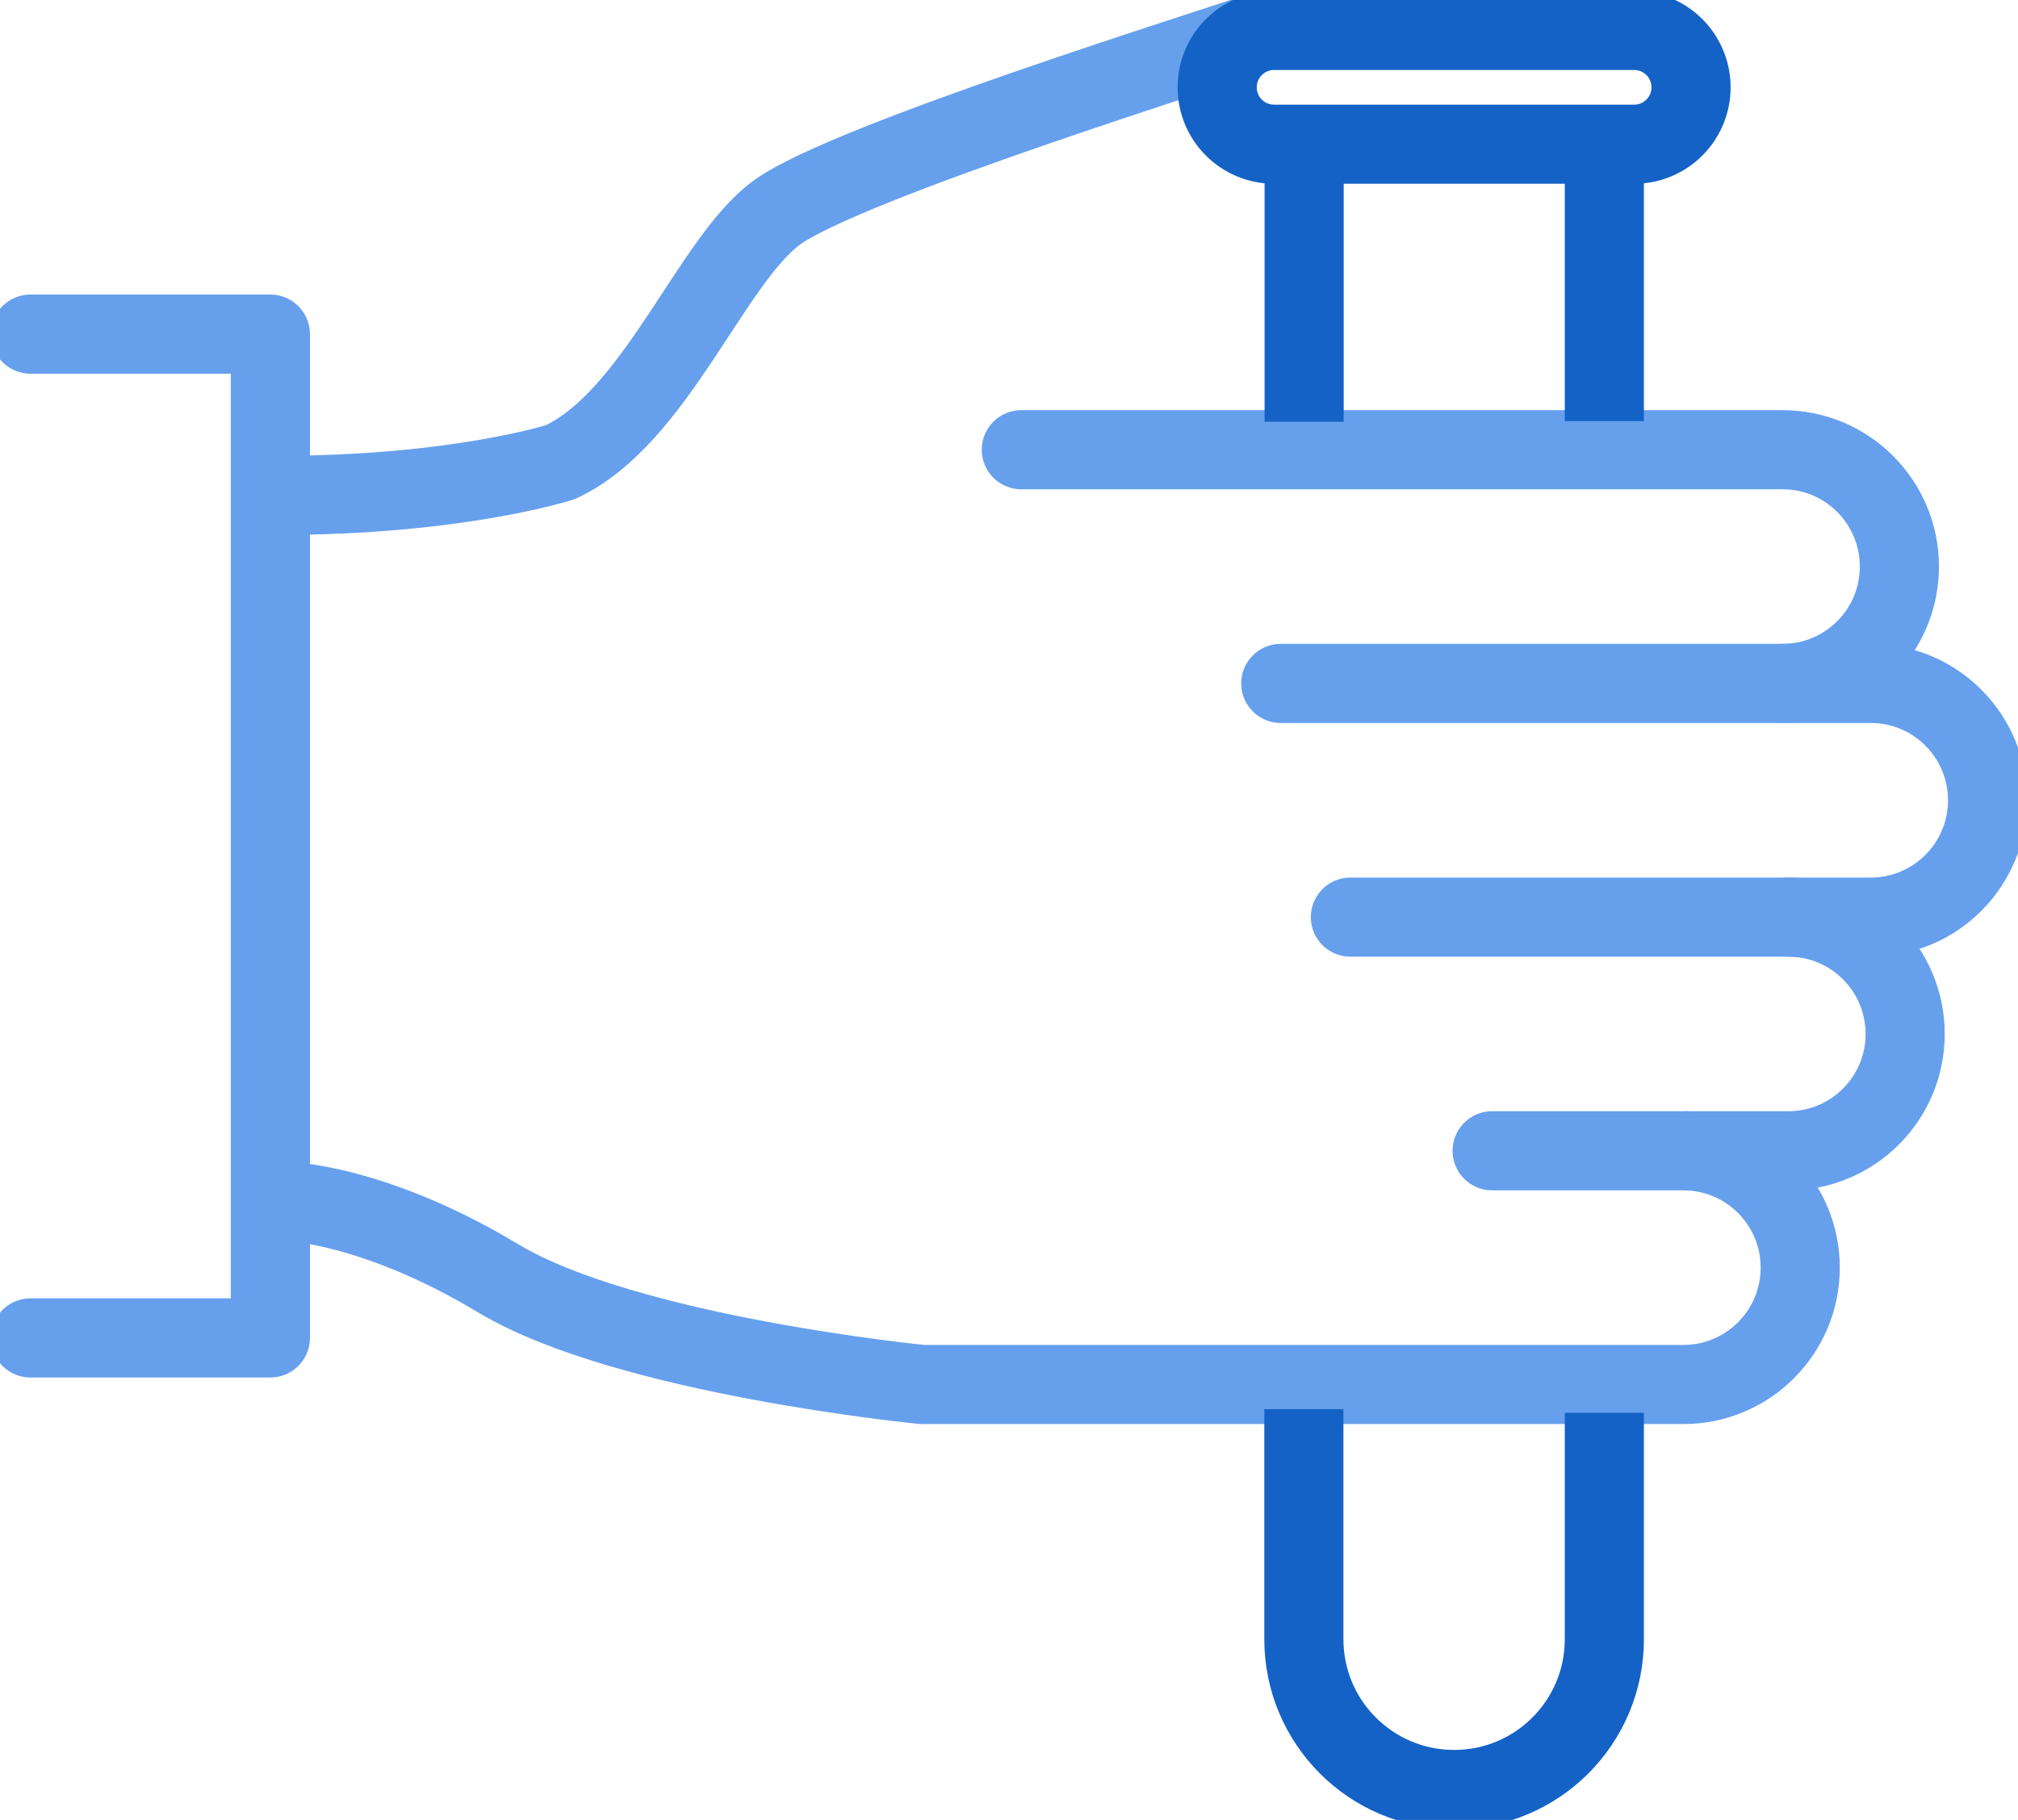 <svg width="51" height="46" viewBox="0 0 51 46" fill="none" xmlns="http://www.w3.org/2000/svg">
<g clip-path="url(#clip0_2070_2413)">
<path d="M0.769 33.817H6.833V8.445H0.769" stroke="#66A0ED" stroke-width="2" stroke-linecap="round" stroke-linejoin="round"/>
<path d="M32.083 0.723C30.73 1.2 21.43 4.076 19.639 5.368C17.971 6.576 16.572 10.567 14.158 11.683C14.158 11.683 11.56 12.521 7.01 12.521" stroke="#66A0ED" stroke-width="2" stroke-miterlimit="10"/>
<path d="M42.545 29.087C44.174 29.087 45.496 30.41 45.496 32.041C45.496 33.671 44.174 34.994 42.545 34.994H23.305C23.305 34.994 15.842 34.264 12.59 32.31C9.339 30.356 7.11 30.356 7.11 30.356" stroke="#66A0ED" stroke-width="2" stroke-miterlimit="10"/>
<path d="M37.71 29.087H45.197C46.826 29.087 48.148 27.765 48.148 26.134C48.148 24.503 46.826 23.181 45.197 23.181" stroke="#66A0ED" stroke-width="2" stroke-linecap="round" stroke-linejoin="round"/>
<path d="M34.128 23.181H47.279C48.909 23.181 50.231 21.858 50.231 20.227C50.231 18.597 48.909 17.274 47.279 17.274H32.368" stroke="#66A0ED" stroke-width="2" stroke-linecap="round" stroke-linejoin="round"/>
<path d="M45.05 17.274C46.68 17.274 48.002 15.951 48.002 14.32C48.002 12.69 46.68 11.367 45.05 11.367H25.811" stroke="#66A0ED" stroke-width="2" stroke-linecap="round" stroke-linejoin="round"/>
<path d="M32.959 10.66V4.399" stroke="#1562C6" stroke-width="2" stroke-miterlimit="10"/>
<path d="M40.546 35.709V41.432C40.546 43.531 38.848 45.231 36.749 45.231C34.651 45.231 32.952 43.531 32.952 41.432V35.617" stroke="#1562C6" stroke-width="2" stroke-miterlimit="10"/>
<path d="M40.546 4.399V10.644" stroke="#1562C6" stroke-width="2" stroke-miterlimit="10"/>
<path d="M41.299 0.769H32.199C31.405 0.769 30.761 1.413 30.761 2.207C30.761 3.002 31.405 3.645 32.199 3.645H41.299C42.093 3.645 42.737 3.002 42.737 2.207C42.737 1.413 42.093 0.769 41.299 0.769Z" stroke="#1562C6" stroke-width="2" stroke-miterlimit="10"/>
</g>
<defs>
<clipPath id="clip0_2070_2413">
<rect width="51" height="46" fill="white"/>
</clipPath>
</defs>
</svg>
